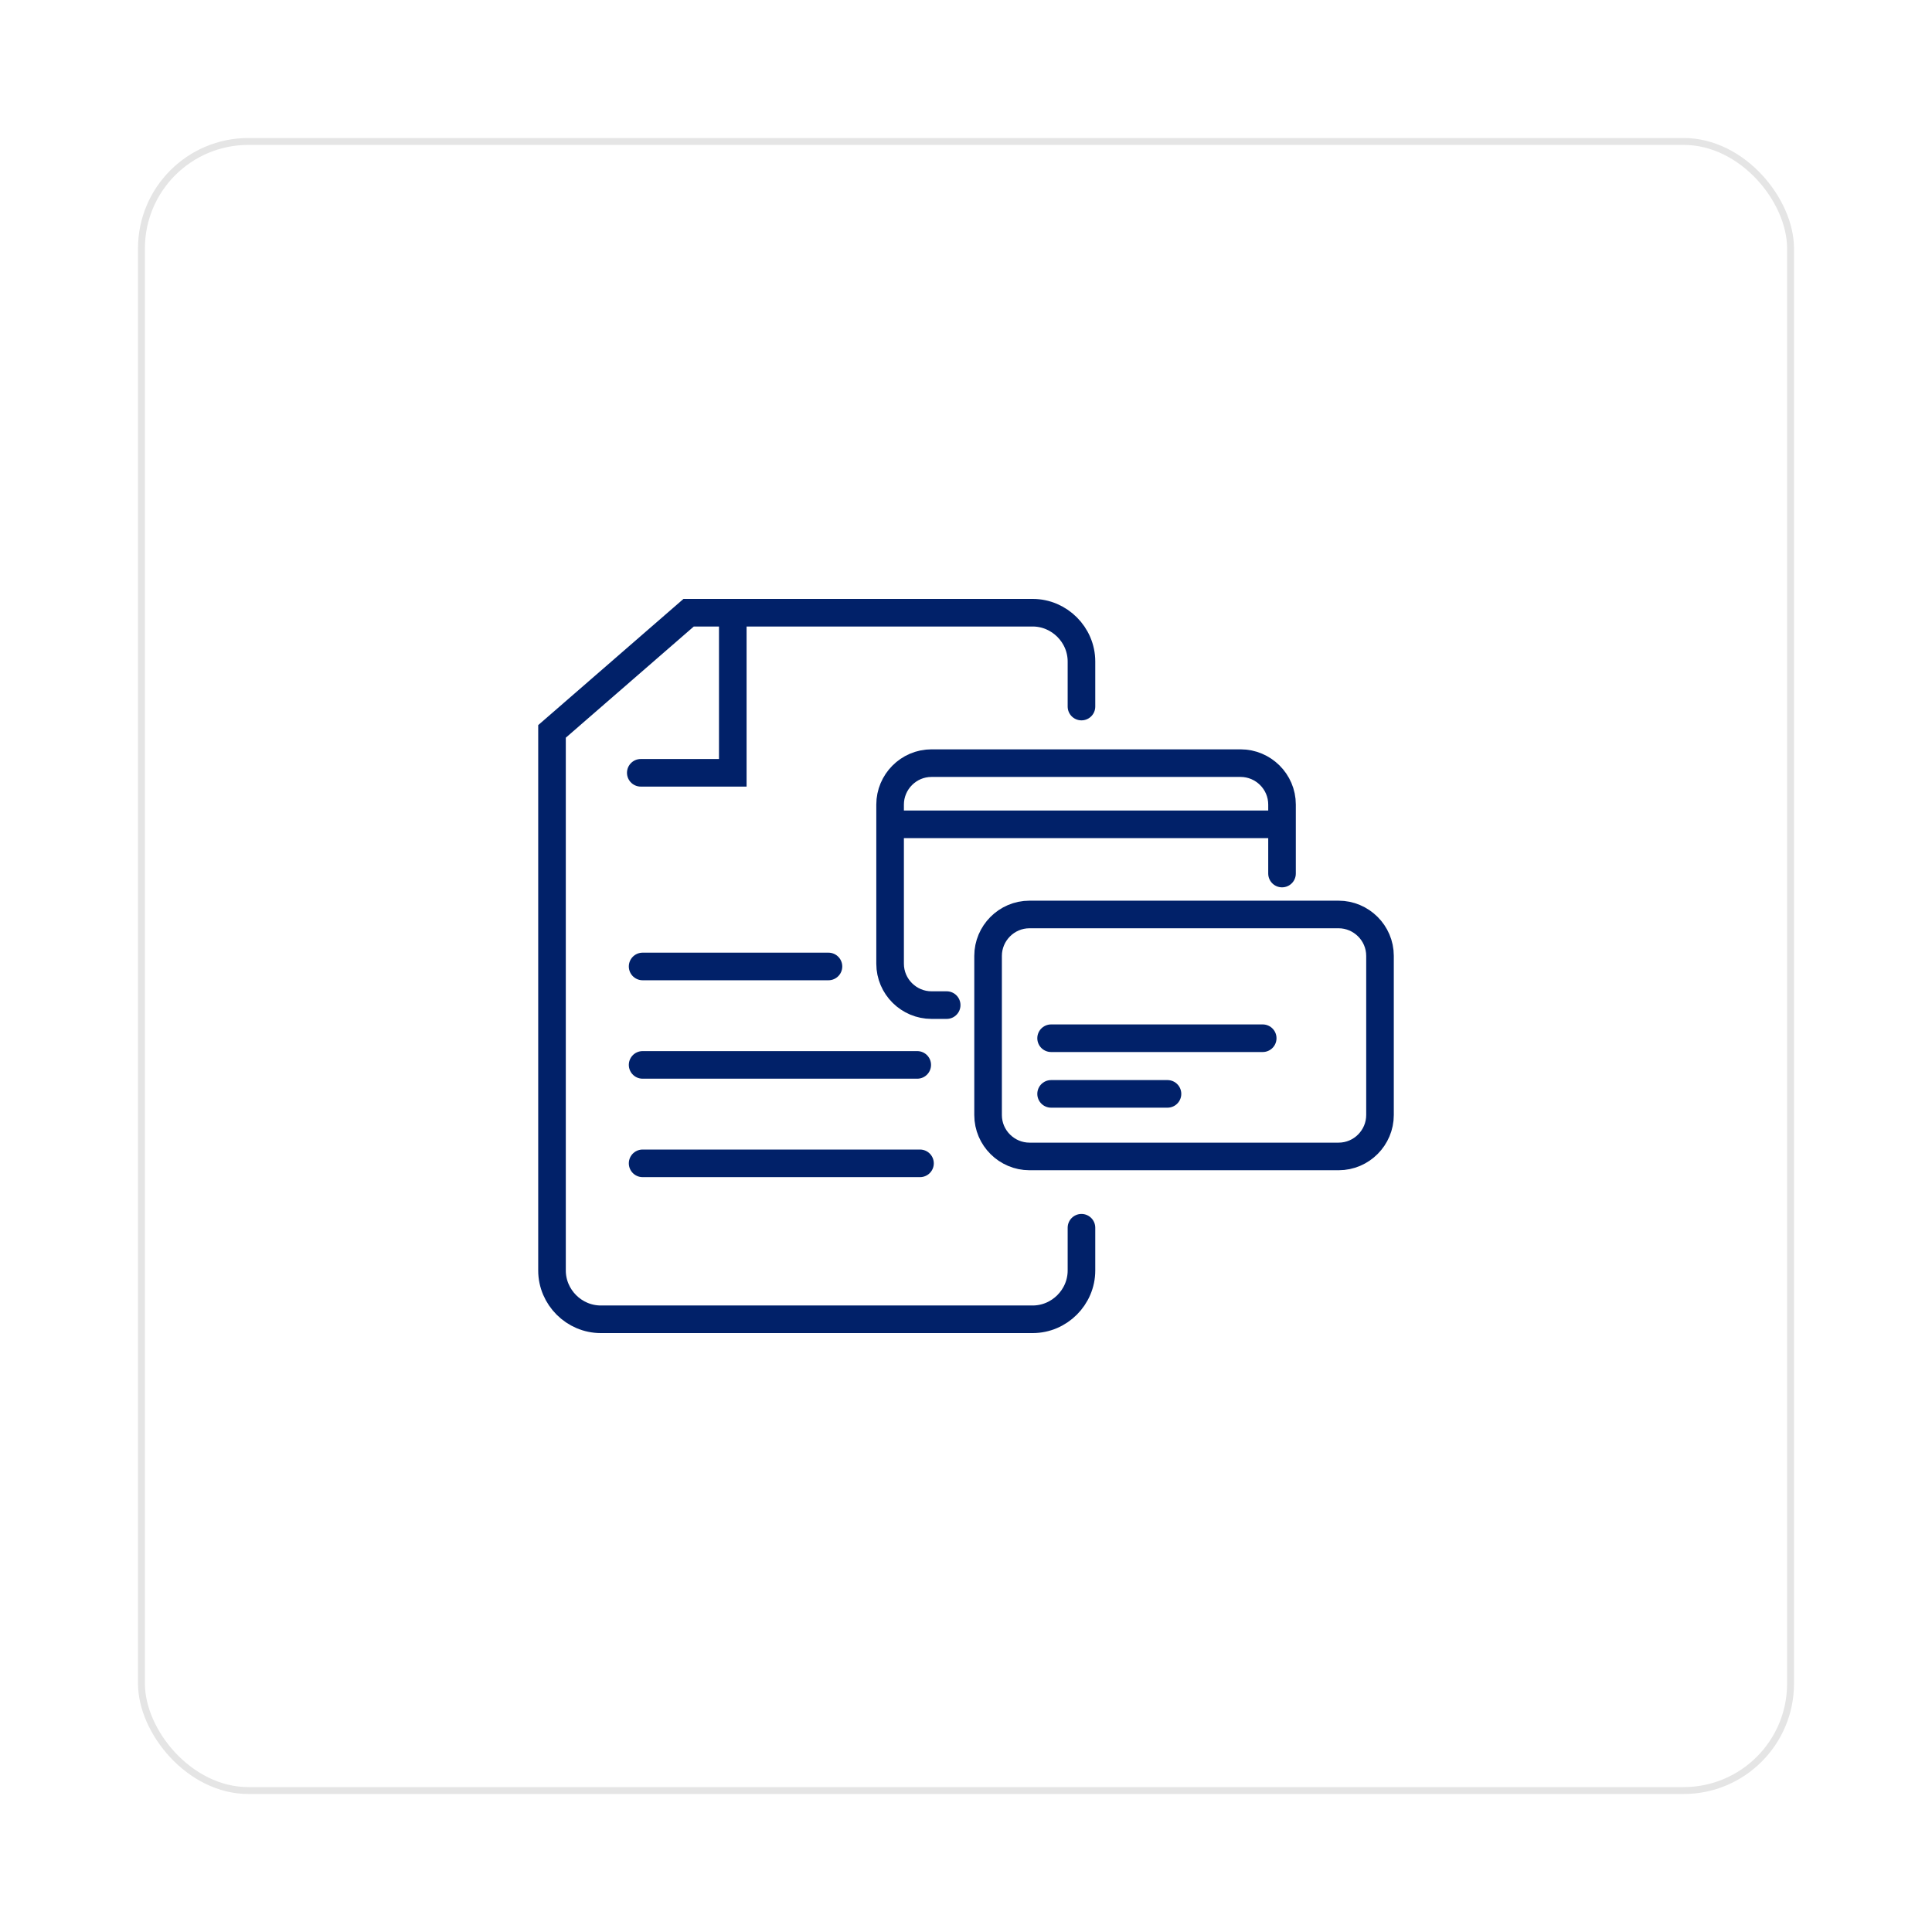 <svg width="280" height="280" viewBox="0 0 280 280" fill="none" xmlns="http://www.w3.org/2000/svg">
<g filter="url(#filter0_d_37_547)">
<rect x="20" y="20" width="240" height="240" rx="16" fill="white"/>
<rect x="20.5" y="20.5" width="239" height="239" rx="15.5" stroke="#E5E5E5"/>
</g>
<path d="M137.2 145.667H135C131.733 145.667 129 143 129 139.667V116.6C129 113.333 131.667 110.6 135 110.6H179.8C183.067 110.6 185.8 113.267 185.8 116.6V126.6" stroke="#012169" stroke-width="4" stroke-miterlimit="10" stroke-linecap="round" stroke-linejoin="round"/>
<path d="M129.4 119.467H185.334" stroke="#012169" stroke-width="4" stroke-miterlimit="10" stroke-linecap="round" stroke-linejoin="round"/>
<path d="M194 132.533C197.267 132.533 200 135.2 200 138.533V161.6C200 164.867 197.334 167.6 194 167.6H149.2C145.934 167.6 143.2 164.933 143.2 161.6V138.533C143.2 135.267 145.867 132.533 149.2 132.533H194V132.533Z" stroke="#012169" stroke-width="4" stroke-miterlimit="10" stroke-linecap="round"/>
<path d="M152.334 158.533H169.201" stroke="#012169" stroke-width="4" stroke-miterlimit="10" stroke-linecap="round" stroke-linejoin="round"/>
<path d="M152.334 150.467H183.001" stroke="#012169" stroke-width="4" stroke-miterlimit="10" stroke-linecap="round" stroke-linejoin="round"/>
<path d="M156.734 102.4V95.867C156.734 92 153.534 88.8 149.667 88.8H99.801L80.001 106V184.133C80.001 188 83.201 191.2 87.067 191.2H149.667C153.534 191.2 156.734 188 156.734 184.133V177.933" stroke="#012169" stroke-width="4" stroke-miterlimit="10" stroke-linecap="round"/>
<path d="M106.2 90.2V112H92.867" stroke="#012169" stroke-width="4" stroke-miterlimit="10" stroke-linecap="round"/>
<path d="M93.133 140.067H120.067" stroke="#012169" stroke-width="4" stroke-miterlimit="10" stroke-linecap="round"/>
<path d="M93.133 154.333H132.933" stroke="#012169" stroke-width="4" stroke-miterlimit="10" stroke-linecap="round"/>
<path d="M93.133 168.6H133.333" stroke="#012169" stroke-width="4" stroke-miterlimit="10" stroke-linecap="round"/>
<defs>
<filter id="filter0_d_37_547" x="0" y="0" width="280" height="280" filterUnits="userSpaceOnUse" color-interpolation-filters="sRGB">
<feFlood flood-opacity="0" result="BackgroundImageFix"/>
<feColorMatrix in="SourceAlpha" type="matrix" values="0 0 0 0 0 0 0 0 0 0 0 0 0 0 0 0 0 0 127 0" result="hardAlpha"/>
<feOffset/>
<feGaussianBlur stdDeviation="10"/>
<feComposite in2="hardAlpha" operator="out"/>
<feColorMatrix type="matrix" values="0 0 0 0 0 0 0 0 0 0 0 0 0 0 0 0 0 0 0.07 0"/>
<feBlend mode="normal" in2="BackgroundImageFix" result="effect1_dropShadow_37_547"/>
<feBlend mode="normal" in="SourceGraphic" in2="effect1_dropShadow_37_547" result="shape"/>
</filter>
</defs>
</svg>
